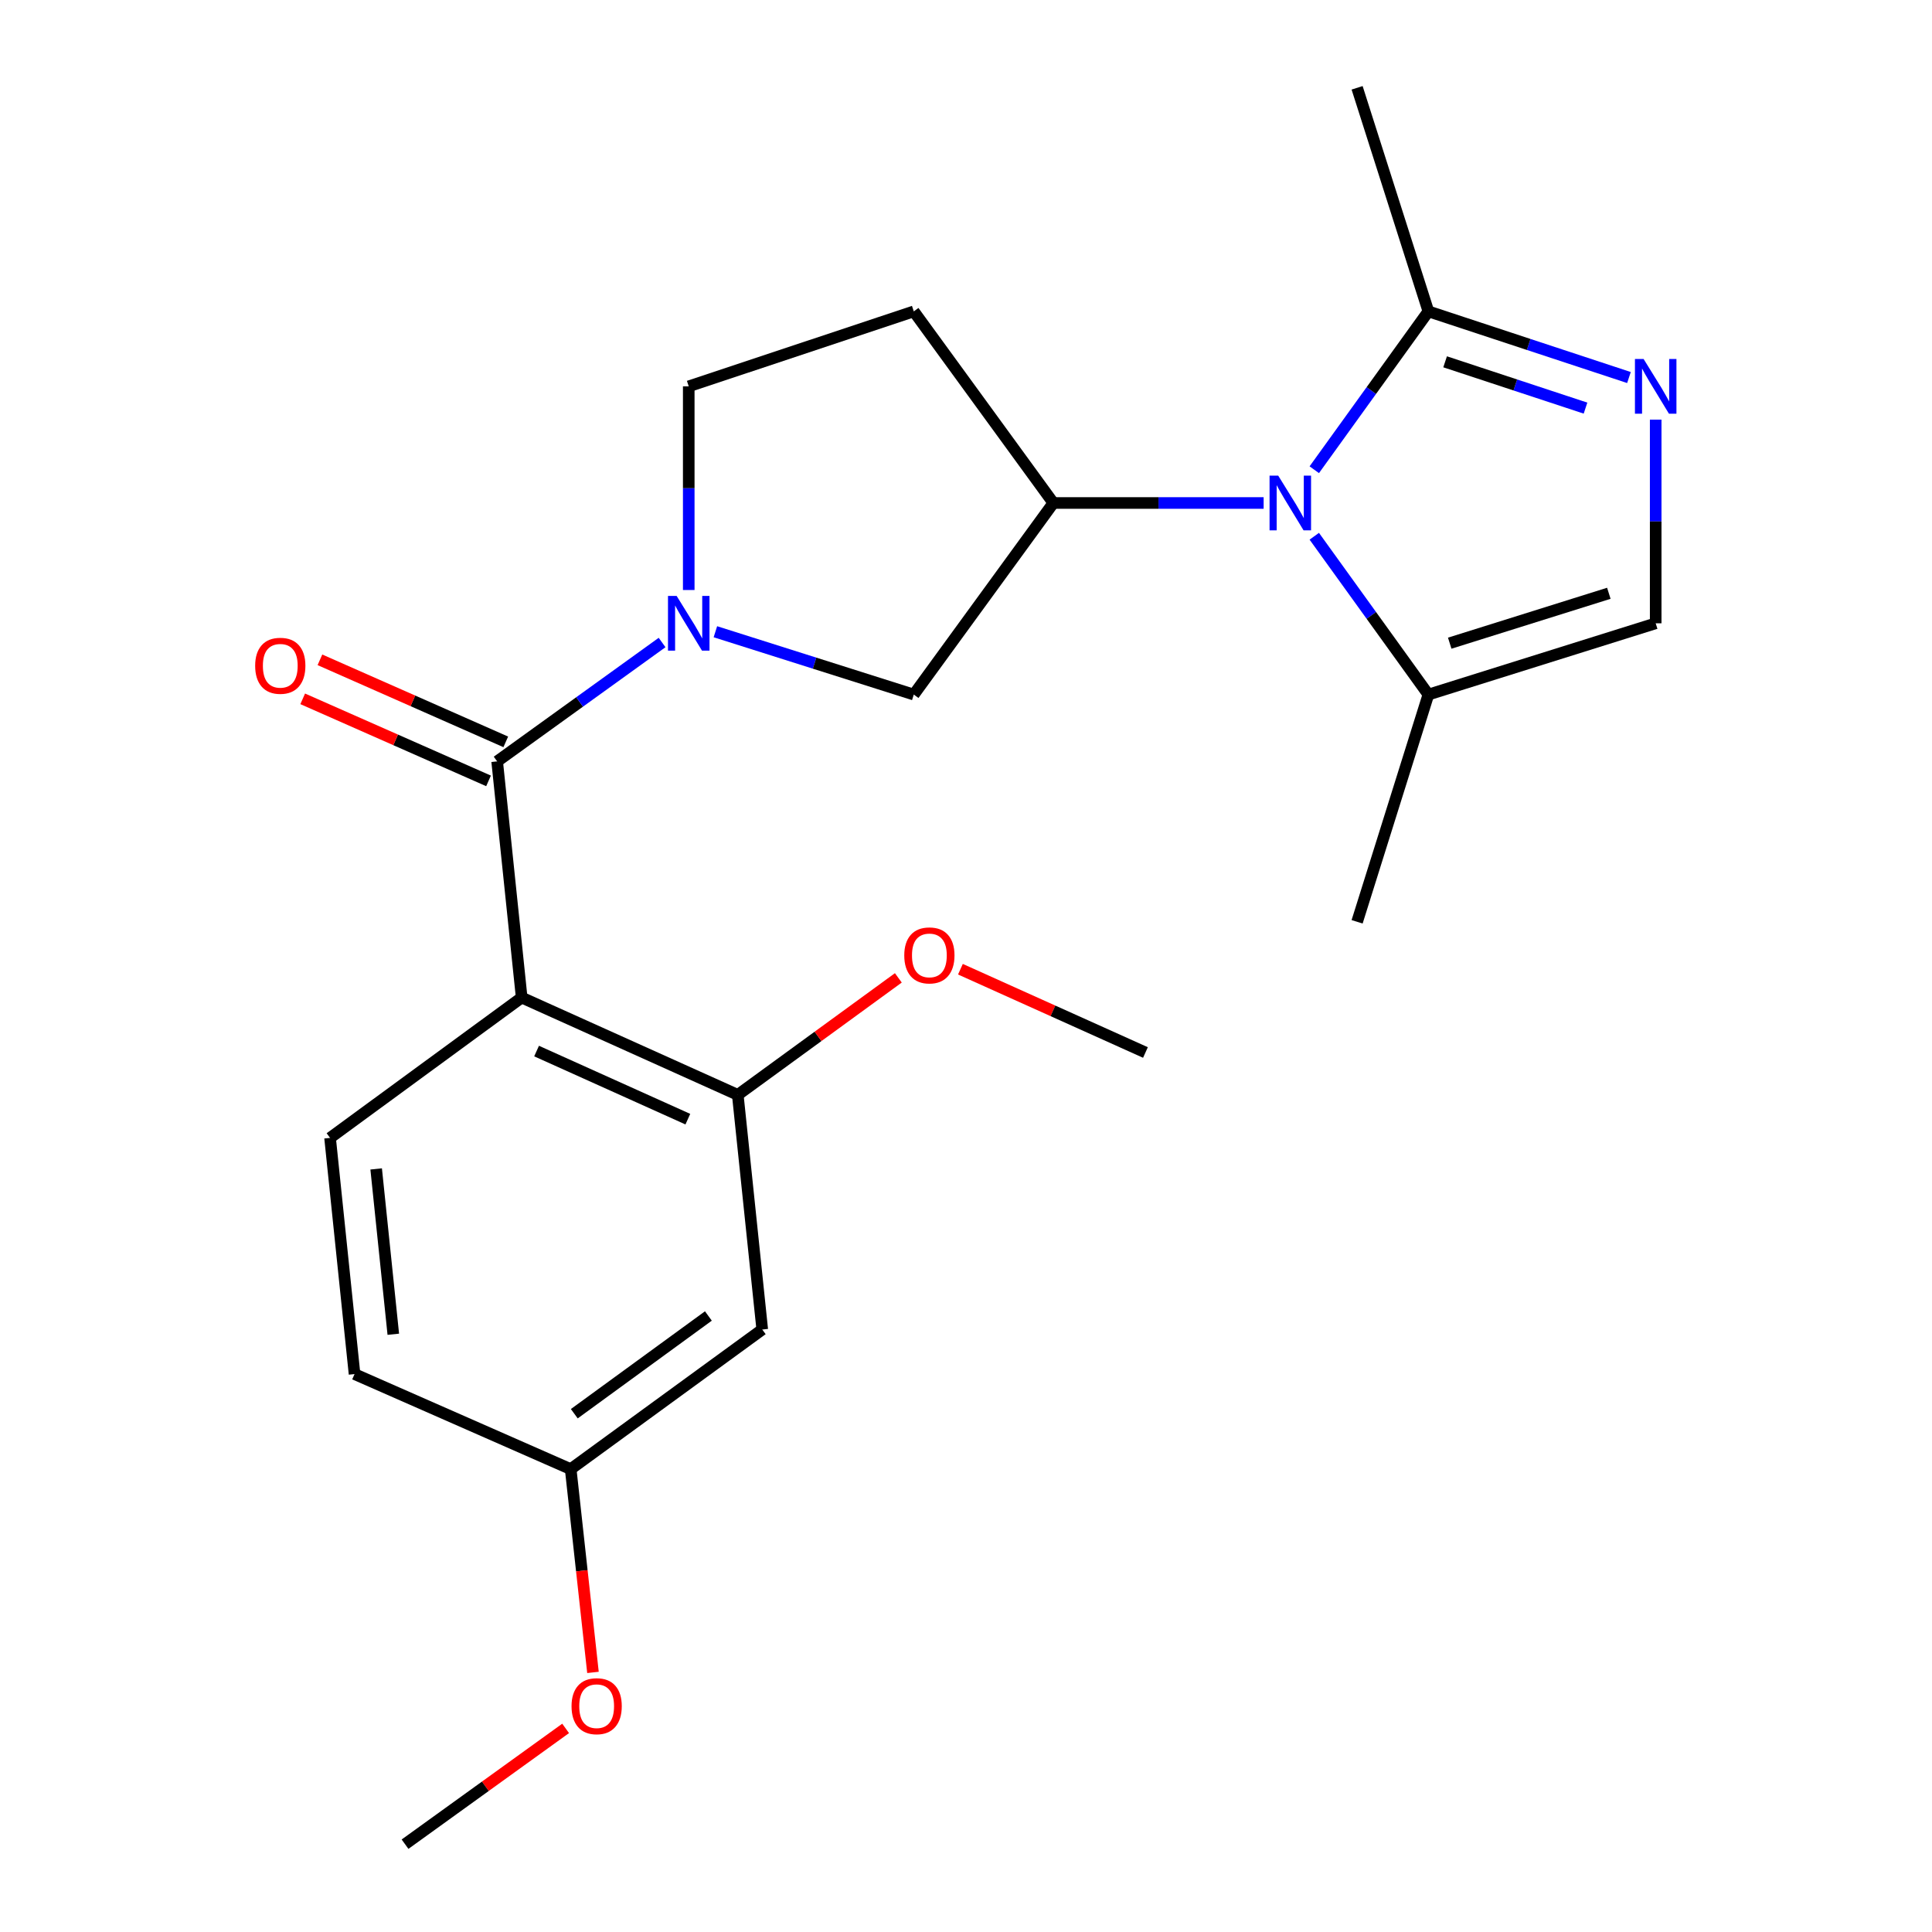 <?xml version='1.0' encoding='iso-8859-1'?>
<svg version='1.1' baseProfile='full'
              xmlns='http://www.w3.org/2000/svg'
                      xmlns:rdkit='http://www.rdkit.org/xml'
                      xmlns:xlink='http://www.w3.org/1999/xlink'
                  xml:space='preserve'
width='1000px' height='1000px' viewBox='0 0 1000 1000'>
<!-- END OF HEADER -->
<rect style='opacity:1.0;fill:#FFFFFF;stroke:none' width='1000' height='1000' x='0' y='0'> </rect>
<path class='bond-0' d='M 257.325,394.088 L 270.02,516.338' style='fill:none;fill-rule:evenodd;stroke:#000000;stroke-width:6px;stroke-linecap:butt;stroke-linejoin:miter;stroke-opacity:1' />
<path class='bond-1' d='M 257.325,394.088 L 300.01,363.324' style='fill:none;fill-rule:evenodd;stroke:#000000;stroke-width:6px;stroke-linecap:butt;stroke-linejoin:miter;stroke-opacity:1' />
<path class='bond-1' d='M 300.01,363.324 L 342.695,332.56' style='fill:none;fill-rule:evenodd;stroke:#0000FF;stroke-width:6px;stroke-linecap:butt;stroke-linejoin:miter;stroke-opacity:1' />
<path class='bond-14' d='M 261.784,383.989 L 213.691,362.754' style='fill:none;fill-rule:evenodd;stroke:#000000;stroke-width:6px;stroke-linecap:butt;stroke-linejoin:miter;stroke-opacity:1' />
<path class='bond-14' d='M 213.691,362.754 L 165.598,341.519' style='fill:none;fill-rule:evenodd;stroke:#FF0000;stroke-width:6px;stroke-linecap:butt;stroke-linejoin:miter;stroke-opacity:1' />
<path class='bond-14' d='M 252.866,404.186 L 204.773,382.951' style='fill:none;fill-rule:evenodd;stroke:#000000;stroke-width:6px;stroke-linecap:butt;stroke-linejoin:miter;stroke-opacity:1' />
<path class='bond-14' d='M 204.773,382.951 L 156.68,361.716' style='fill:none;fill-rule:evenodd;stroke:#FF0000;stroke-width:6px;stroke-linecap:butt;stroke-linejoin:miter;stroke-opacity:1' />
<path class='bond-6' d='M 270.02,516.338 L 381.868,566.7' style='fill:none;fill-rule:evenodd;stroke:#000000;stroke-width:6px;stroke-linecap:butt;stroke-linejoin:miter;stroke-opacity:1' />
<path class='bond-6' d='M 277.733,544.023 L 356.027,579.276' style='fill:none;fill-rule:evenodd;stroke:#000000;stroke-width:6px;stroke-linecap:butt;stroke-linejoin:miter;stroke-opacity:1' />
<path class='bond-10' d='M 270.02,516.338 L 170.841,588.974' style='fill:none;fill-rule:evenodd;stroke:#000000;stroke-width:6px;stroke-linecap:butt;stroke-linejoin:miter;stroke-opacity:1' />
<path class='bond-9' d='M 370.286,326.986 L 421.631,343.249' style='fill:none;fill-rule:evenodd;stroke:#0000FF;stroke-width:6px;stroke-linecap:butt;stroke-linejoin:miter;stroke-opacity:1' />
<path class='bond-9' d='M 421.631,343.249 L 472.976,359.511' style='fill:none;fill-rule:evenodd;stroke:#000000;stroke-width:6px;stroke-linecap:butt;stroke-linejoin:miter;stroke-opacity:1' />
<path class='bond-13' d='M 356.491,305.391 L 356.491,252.683' style='fill:none;fill-rule:evenodd;stroke:#0000FF;stroke-width:6px;stroke-linecap:butt;stroke-linejoin:miter;stroke-opacity:1' />
<path class='bond-13' d='M 356.491,252.683 L 356.491,199.975' style='fill:none;fill-rule:evenodd;stroke:#000000;stroke-width:6px;stroke-linecap:butt;stroke-linejoin:miter;stroke-opacity:1' />
<path class='bond-2' d='M 654.056,260.345 L 599.638,260.345' style='fill:none;fill-rule:evenodd;stroke:#0000FF;stroke-width:6px;stroke-linecap:butt;stroke-linejoin:miter;stroke-opacity:1' />
<path class='bond-2' d='M 599.638,260.345 L 545.22,260.345' style='fill:none;fill-rule:evenodd;stroke:#000000;stroke-width:6px;stroke-linecap:butt;stroke-linejoin:miter;stroke-opacity:1' />
<path class='bond-5' d='M 680.268,243.129 L 709.801,202.148' style='fill:none;fill-rule:evenodd;stroke:#0000FF;stroke-width:6px;stroke-linecap:butt;stroke-linejoin:miter;stroke-opacity:1' />
<path class='bond-5' d='M 709.801,202.148 L 739.333,161.167' style='fill:none;fill-rule:evenodd;stroke:#000000;stroke-width:6px;stroke-linecap:butt;stroke-linejoin:miter;stroke-opacity:1' />
<path class='bond-7' d='M 680.27,277.561 L 709.801,318.536' style='fill:none;fill-rule:evenodd;stroke:#0000FF;stroke-width:6px;stroke-linecap:butt;stroke-linejoin:miter;stroke-opacity:1' />
<path class='bond-7' d='M 709.801,318.536 L 739.333,359.511' style='fill:none;fill-rule:evenodd;stroke:#000000;stroke-width:6px;stroke-linecap:butt;stroke-linejoin:miter;stroke-opacity:1' />
<path class='bond-3' d='M 843.146,195.41 L 791.239,178.289' style='fill:none;fill-rule:evenodd;stroke:#0000FF;stroke-width:6px;stroke-linecap:butt;stroke-linejoin:miter;stroke-opacity:1' />
<path class='bond-3' d='M 791.239,178.289 L 739.333,161.167' style='fill:none;fill-rule:evenodd;stroke:#000000;stroke-width:6px;stroke-linecap:butt;stroke-linejoin:miter;stroke-opacity:1' />
<path class='bond-3' d='M 820.658,211.241 L 784.323,199.255' style='fill:none;fill-rule:evenodd;stroke:#0000FF;stroke-width:6px;stroke-linecap:butt;stroke-linejoin:miter;stroke-opacity:1' />
<path class='bond-3' d='M 784.323,199.255 L 747.989,187.27' style='fill:none;fill-rule:evenodd;stroke:#000000;stroke-width:6px;stroke-linecap:butt;stroke-linejoin:miter;stroke-opacity:1' />
<path class='bond-25' d='M 856.983,217.201 L 856.983,269.909' style='fill:none;fill-rule:evenodd;stroke:#0000FF;stroke-width:6px;stroke-linecap:butt;stroke-linejoin:miter;stroke-opacity:1' />
<path class='bond-25' d='M 856.983,269.909 L 856.983,322.617' style='fill:none;fill-rule:evenodd;stroke:#000000;stroke-width:6px;stroke-linecap:butt;stroke-linejoin:miter;stroke-opacity:1' />
<path class='bond-4' d='M 545.22,260.345 L 472.976,359.511' style='fill:none;fill-rule:evenodd;stroke:#000000;stroke-width:6px;stroke-linecap:butt;stroke-linejoin:miter;stroke-opacity:1' />
<path class='bond-23' d='M 545.22,260.345 L 472.976,161.167' style='fill:none;fill-rule:evenodd;stroke:#000000;stroke-width:6px;stroke-linecap:butt;stroke-linejoin:miter;stroke-opacity:1' />
<path class='bond-18' d='M 739.333,161.167 L 702.438,45.455' style='fill:none;fill-rule:evenodd;stroke:#000000;stroke-width:6px;stroke-linecap:butt;stroke-linejoin:miter;stroke-opacity:1' />
<path class='bond-12' d='M 381.868,566.7 L 394.539,688.152' style='fill:none;fill-rule:evenodd;stroke:#000000;stroke-width:6px;stroke-linecap:butt;stroke-linejoin:miter;stroke-opacity:1' />
<path class='bond-17' d='M 381.868,566.7 L 423.424,536.42' style='fill:none;fill-rule:evenodd;stroke:#000000;stroke-width:6px;stroke-linecap:butt;stroke-linejoin:miter;stroke-opacity:1' />
<path class='bond-17' d='M 423.424,536.42 L 464.979,506.14' style='fill:none;fill-rule:evenodd;stroke:#FF0000;stroke-width:6px;stroke-linecap:butt;stroke-linejoin:miter;stroke-opacity:1' />
<path class='bond-8' d='M 739.333,359.511 L 856.983,322.617' style='fill:none;fill-rule:evenodd;stroke:#000000;stroke-width:6px;stroke-linecap:butt;stroke-linejoin:miter;stroke-opacity:1' />
<path class='bond-8' d='M 750.374,332.911 L 832.729,307.085' style='fill:none;fill-rule:evenodd;stroke:#000000;stroke-width:6px;stroke-linecap:butt;stroke-linejoin:miter;stroke-opacity:1' />
<path class='bond-20' d='M 739.333,359.511 L 702.438,477.125' style='fill:none;fill-rule:evenodd;stroke:#000000;stroke-width:6px;stroke-linecap:butt;stroke-linejoin:miter;stroke-opacity:1' />
<path class='bond-16' d='M 170.841,588.974 L 183.511,711.223' style='fill:none;fill-rule:evenodd;stroke:#000000;stroke-width:6px;stroke-linecap:butt;stroke-linejoin:miter;stroke-opacity:1' />
<path class='bond-16' d='M 194.702,605.035 L 203.571,690.61' style='fill:none;fill-rule:evenodd;stroke:#000000;stroke-width:6px;stroke-linecap:butt;stroke-linejoin:miter;stroke-opacity:1' />
<path class='bond-11' d='M 472.976,161.167 L 356.491,199.975' style='fill:none;fill-rule:evenodd;stroke:#000000;stroke-width:6px;stroke-linecap:butt;stroke-linejoin:miter;stroke-opacity:1' />
<path class='bond-24' d='M 394.539,688.152 L 295.385,760.42' style='fill:none;fill-rule:evenodd;stroke:#000000;stroke-width:6px;stroke-linecap:butt;stroke-linejoin:miter;stroke-opacity:1' />
<path class='bond-24' d='M 366.662,681.151 L 297.254,731.738' style='fill:none;fill-rule:evenodd;stroke:#000000;stroke-width:6px;stroke-linecap:butt;stroke-linejoin:miter;stroke-opacity:1' />
<path class='bond-15' d='M 295.385,760.42 L 183.511,711.223' style='fill:none;fill-rule:evenodd;stroke:#000000;stroke-width:6px;stroke-linecap:butt;stroke-linejoin:miter;stroke-opacity:1' />
<path class='bond-19' d='M 295.385,760.42 L 301.152,813.027' style='fill:none;fill-rule:evenodd;stroke:#000000;stroke-width:6px;stroke-linecap:butt;stroke-linejoin:miter;stroke-opacity:1' />
<path class='bond-19' d='M 301.152,813.027 L 306.92,865.634' style='fill:none;fill-rule:evenodd;stroke:#FF0000;stroke-width:6px;stroke-linecap:butt;stroke-linejoin:miter;stroke-opacity:1' />
<path class='bond-21' d='M 497.113,501.663 L 544.998,523.216' style='fill:none;fill-rule:evenodd;stroke:#FF0000;stroke-width:6px;stroke-linecap:butt;stroke-linejoin:miter;stroke-opacity:1' />
<path class='bond-21' d='M 544.998,523.216 L 592.883,544.769' style='fill:none;fill-rule:evenodd;stroke:#000000;stroke-width:6px;stroke-linecap:butt;stroke-linejoin:miter;stroke-opacity:1' />
<path class='bond-22' d='M 292.771,894.615 L 251.21,924.58' style='fill:none;fill-rule:evenodd;stroke:#FF0000;stroke-width:6px;stroke-linecap:butt;stroke-linejoin:miter;stroke-opacity:1' />
<path class='bond-22' d='M 251.21,924.58 L 209.649,954.545' style='fill:none;fill-rule:evenodd;stroke:#000000;stroke-width:6px;stroke-linecap:butt;stroke-linejoin:miter;stroke-opacity:1' />
<path  class='atom-2' d='M 350.231 308.457
L 359.511 323.457
Q 360.431 324.937, 361.911 327.617
Q 363.391 330.297, 363.471 330.457
L 363.471 308.457
L 367.231 308.457
L 367.231 336.777
L 363.351 336.777
L 353.391 320.377
Q 352.231 318.457, 350.991 316.257
Q 349.791 314.057, 349.431 313.377
L 349.431 336.777
L 345.751 336.777
L 345.751 308.457
L 350.231 308.457
' fill='#0000FF'/>
<path  class='atom-3' d='M 661.602 246.185
L 670.882 261.185
Q 671.802 262.665, 673.282 265.345
Q 674.762 268.025, 674.842 268.185
L 674.842 246.185
L 678.602 246.185
L 678.602 274.505
L 674.722 274.505
L 664.762 258.105
Q 663.602 256.185, 662.362 253.985
Q 661.162 251.785, 660.802 251.105
L 660.802 274.505
L 657.122 274.505
L 657.122 246.185
L 661.602 246.185
' fill='#0000FF'/>
<path  class='atom-4' d='M 850.723 185.815
L 860.003 200.815
Q 860.923 202.295, 862.403 204.975
Q 863.883 207.655, 863.963 207.815
L 863.963 185.815
L 867.723 185.815
L 867.723 214.135
L 863.843 214.135
L 853.883 197.735
Q 852.723 195.815, 851.483 193.615
Q 850.283 191.415, 849.923 190.735
L 849.923 214.135
L 846.243 214.135
L 846.243 185.815
L 850.723 185.815
' fill='#0000FF'/>
<path  class='atom-15' d='M 132.072 344.603
Q 132.072 337.803, 135.432 334.003
Q 138.792 330.203, 145.072 330.203
Q 151.352 330.203, 154.712 334.003
Q 158.072 337.803, 158.072 344.603
Q 158.072 351.483, 154.672 355.403
Q 151.272 359.283, 145.072 359.283
Q 138.832 359.283, 135.432 355.403
Q 132.072 351.523, 132.072 344.603
M 145.072 356.083
Q 149.392 356.083, 151.712 353.203
Q 154.072 350.283, 154.072 344.603
Q 154.072 339.043, 151.712 336.243
Q 149.392 333.403, 145.072 333.403
Q 140.752 333.403, 138.392 336.203
Q 136.072 339.003, 136.072 344.603
Q 136.072 350.323, 138.392 353.203
Q 140.752 356.083, 145.072 356.083
' fill='#FF0000'/>
<path  class='atom-18' d='M 468.047 494.511
Q 468.047 487.711, 471.407 483.911
Q 474.767 480.111, 481.047 480.111
Q 487.327 480.111, 490.687 483.911
Q 494.047 487.711, 494.047 494.511
Q 494.047 501.391, 490.647 505.311
Q 487.247 509.191, 481.047 509.191
Q 474.807 509.191, 471.407 505.311
Q 468.047 501.431, 468.047 494.511
M 481.047 505.991
Q 485.367 505.991, 487.687 503.111
Q 490.047 500.191, 490.047 494.511
Q 490.047 488.951, 487.687 486.151
Q 485.367 483.311, 481.047 483.311
Q 476.727 483.311, 474.367 486.111
Q 472.047 488.911, 472.047 494.511
Q 472.047 500.231, 474.367 503.111
Q 476.727 505.991, 481.047 505.991
' fill='#FF0000'/>
<path  class='atom-20' d='M 295.828 883.118
Q 295.828 876.318, 299.188 872.518
Q 302.548 868.718, 308.828 868.718
Q 315.108 868.718, 318.468 872.518
Q 321.828 876.318, 321.828 883.118
Q 321.828 889.998, 318.428 893.918
Q 315.028 897.798, 308.828 897.798
Q 302.588 897.798, 299.188 893.918
Q 295.828 890.038, 295.828 883.118
M 308.828 894.598
Q 313.148 894.598, 315.468 891.718
Q 317.828 888.798, 317.828 883.118
Q 317.828 877.558, 315.468 874.758
Q 313.148 871.918, 308.828 871.918
Q 304.508 871.918, 302.148 874.718
Q 299.828 877.518, 299.828 883.118
Q 299.828 888.838, 302.148 891.718
Q 304.508 894.598, 308.828 894.598
' fill='#FF0000'/>
</svg>
